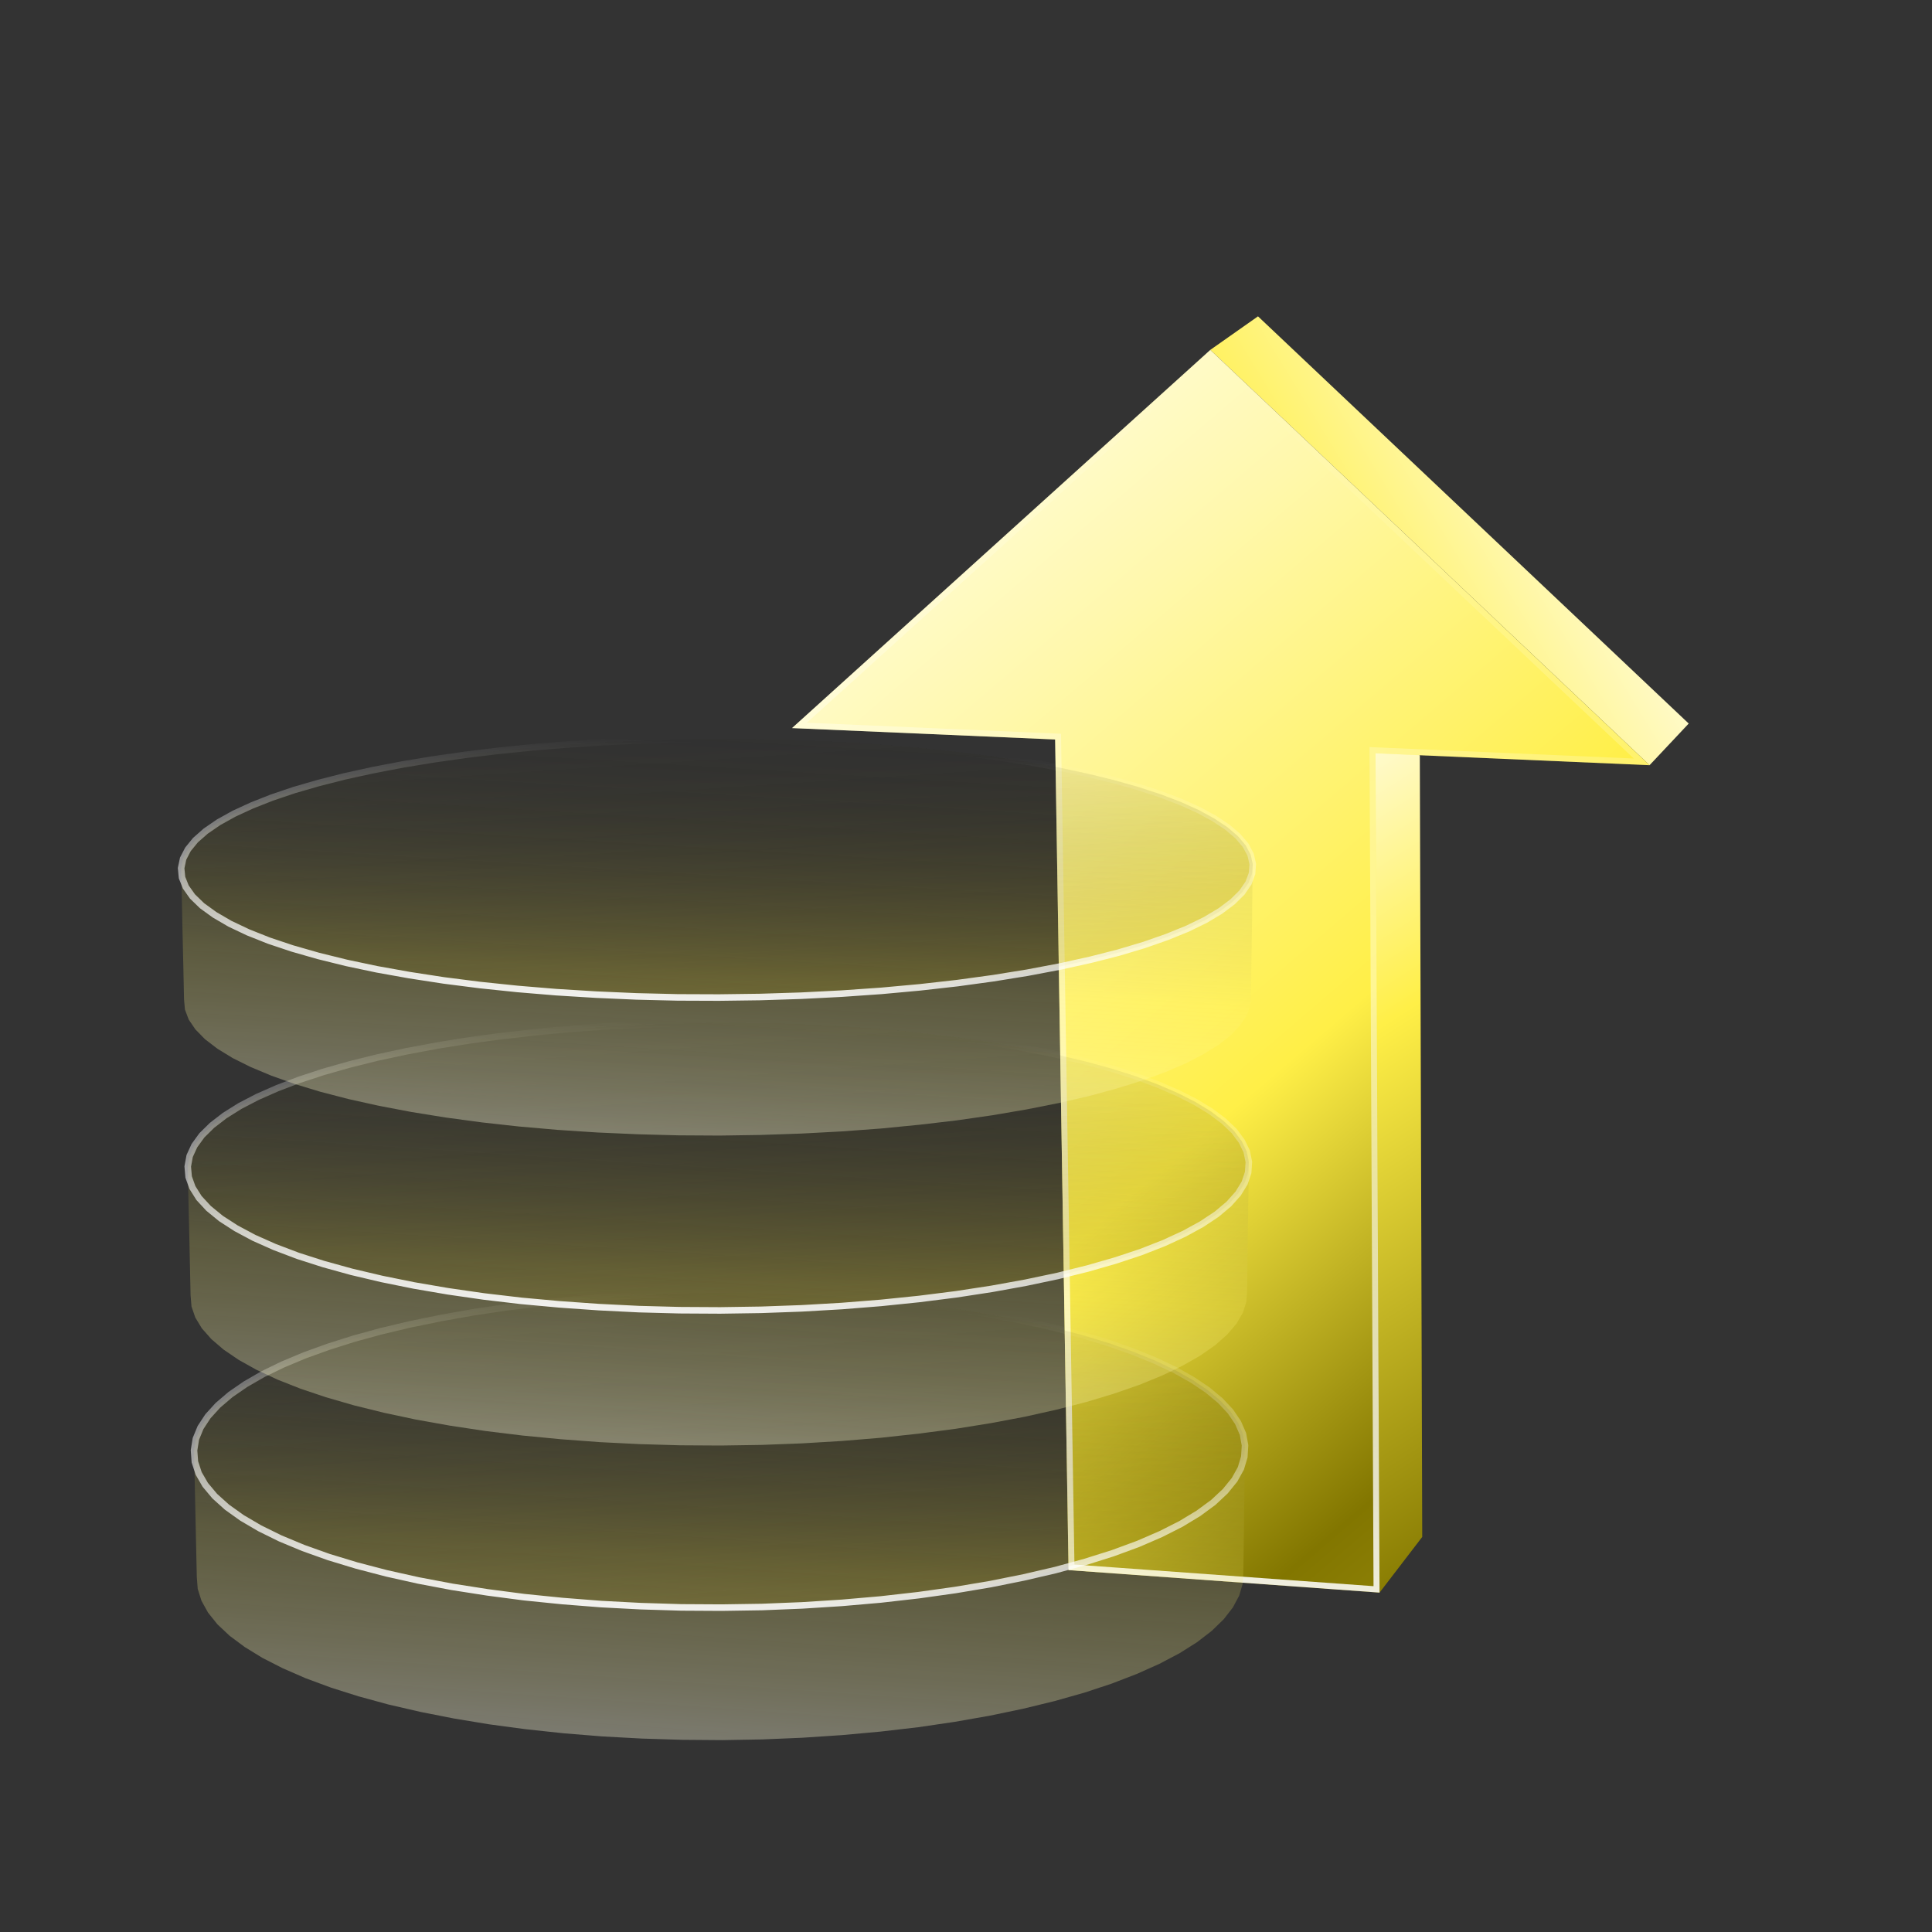 <svg width="160" height="160" viewBox="0 0 160 160" fill="none" xmlns="http://www.w3.org/2000/svg">
<rect x="0" y="0" width="160" height="160" fill="#333333" stroke="none"/>
<path d="M139.852 59.921L104.182 26.198L100.231 28.977L136.61 63.37L139.852 59.921Z" fill="url(#paint0_linear_10953_9037)"/>
<path d="M114.248 131.894L117.783 127.282L117.583 62.547L112.973 61.402L114.248 131.894Z" fill="url(#paint1_linear_10953_9037)"/>
<path d="M88.494 130.03L87.381 61.241L65.594 60.296L100.231 28.976L136.61 63.37L113.916 62.386L114.248 131.893L88.494 130.03Z" fill="url(#paint2_linear_10953_9037)"/>
<path d="M135.958 63.094L113.927 62.139L113.667 62.127L113.668 62.387L113.999 131.626L88.737 129.8L87.629 61.237L87.625 61.004L87.392 60.993L66.208 60.074L100.227 29.314L135.958 63.094Z" stroke="url(#paint3_linear_10953_9037)" stroke-width="0.495"/>
<path d="M77.121 108.116L79.848 108.498L82.486 108.943L85.022 109.438L87.432 109.985L89.714 110.589L91.85 111.237L93.833 111.937L95.651 112.674L97.291 113.45L98.747 114.27L100.005 115.115L101.061 115.992L101.906 116.895L102.529 117.817L102.936 118.751L103.108 119.698L103.076 122.324L103.038 124.943L103.006 127.555L102.968 130.162L102.917 131.153L102.624 132.145L102.097 133.13L101.34 134.103L100.349 135.063L99.128 136.004L97.685 136.913L96.02 137.79L94.144 138.629L92.066 139.43L89.796 140.18L87.349 140.873L84.736 141.509L81.965 142.087L79.066 142.596L76.04 143.041L72.919 143.403L69.715 143.695L66.448 143.912L63.136 144.051L59.805 144.109L56.468 144.083L53.156 143.981L49.882 143.803L46.672 143.543L43.538 143.206L40.499 142.799L37.581 142.316L34.803 141.769L32.165 141.159L29.699 140.485L27.41 139.761L25.313 138.985L23.418 138.159L21.734 137.3L20.265 136.398L19.026 135.476L18.009 134.523L17.233 133.556L16.686 132.571L16.375 131.586L16.299 130.594L16.241 127.981L16.184 125.362L16.127 122.737L16.07 120.112L16.222 119.158L16.61 118.217L17.22 117.289L18.047 116.38L19.089 115.49L20.335 114.632L21.778 113.799L23.412 113.005L25.217 112.248L27.188 111.536L29.317 110.862L31.593 110.239L34.002 109.667L36.526 109.152L39.158 108.682L41.885 108.275L44.695 107.926L47.574 107.633L50.505 107.404L53.48 107.233L56.48 107.125L59.5 107.08L62.513 107.099L65.513 107.182L68.488 107.322L71.425 107.525L74.305 107.792L77.121 108.116Z" fill="url(#paint4_linear_10953_9037)"/>
<path d="M103.108 119.698L103.05 120.652L102.764 121.605L102.237 122.553L101.474 123.493L100.482 124.422L99.255 125.324L97.806 126.201L96.134 127.047L94.252 127.861L92.161 128.63L89.885 129.348L87.425 130.022L84.8 130.632L82.016 131.192L79.104 131.681L76.066 132.107L72.932 132.463L69.709 132.743L66.429 132.952L63.104 133.086L59.754 133.137L56.41 133.118L53.079 133.016L49.793 132.844L46.563 132.59L43.417 132.272L40.366 131.872L37.435 131.414L34.645 130.886L32 130.295L29.521 129.647L27.22 128.948L25.116 128.197L23.209 127.403L21.518 126.57L20.043 125.706L18.797 124.816L17.78 123.9L16.998 122.966L16.451 122.019L16.14 121.065L16.07 120.112L16.222 119.158L16.61 118.217L17.22 117.289L18.047 116.38L19.089 115.49L20.335 114.632L21.778 113.799L23.412 113.005L25.217 112.248L27.188 111.536L29.317 110.862L31.593 110.239L34.002 109.667L36.526 109.152L39.158 108.682L41.885 108.275L44.695 107.926L47.574 107.633L50.505 107.404L53.48 107.233L56.48 107.125L59.5 107.08L62.513 107.099L65.513 107.182L68.488 107.322L71.425 107.525L74.305 107.792L77.121 108.116L79.848 108.498L82.486 108.943L85.022 109.438L87.432 109.985L89.714 110.589L91.85 111.237L93.833 111.937L95.651 112.674L97.291 113.45L98.747 114.27L100.005 115.115L101.061 115.992L101.906 116.895L102.529 117.817L102.936 118.751L103.108 119.698Z" fill="url(#paint5_linear_10953_9037)"/>
<path d="M103.108 119.698L103.05 120.652L102.764 121.605L102.237 122.553L101.474 123.493L100.482 124.422L99.255 125.324L97.806 126.201L96.134 127.047L94.252 127.861L92.161 128.63L89.885 129.348L87.425 130.022L84.8 130.632L82.016 131.192L79.104 131.681L76.066 132.107L72.932 132.463L69.709 132.743L66.429 132.952L63.104 133.086L59.754 133.137L56.41 133.118L53.079 133.016L49.793 132.844L46.563 132.59L43.417 132.272L40.366 131.872L37.435 131.414L34.645 130.886L32 130.295L29.521 129.647L27.22 128.948L25.116 128.197L23.209 127.403L21.518 126.57L20.043 125.706L18.797 124.816L17.78 123.9L16.998 122.966L16.451 122.019L16.14 121.065L16.07 120.112L16.222 119.158L16.61 118.217L17.22 117.289L18.047 116.38L19.089 115.49L20.335 114.632L21.778 113.799L23.412 113.005L25.217 112.248L27.188 111.536L29.317 110.862L31.593 110.239L34.002 109.667L36.526 109.152L39.158 108.682L41.885 108.275L44.695 107.926L47.574 107.633L50.505 107.404L53.48 107.233L56.48 107.125L59.5 107.08L62.513 107.099L65.513 107.182L68.488 107.322L71.425 107.525L74.305 107.792L77.121 108.116L79.848 108.498L82.486 108.943L85.022 109.438L87.432 109.985L89.714 110.589L91.85 111.237L93.833 111.937L95.651 112.674L97.291 113.45L98.747 114.27L100.005 115.115L101.061 115.992L101.906 116.895L102.529 117.817L102.936 118.751L103.108 119.698Z" stroke="url(#paint6_linear_10953_9037)" stroke-width="0.542"/>
<path d="M77.178 85.645L79.936 85.995L82.6 86.395L85.155 86.853L87.59 87.355L89.891 87.902L92.046 88.493L94.049 89.129L95.886 89.809L97.538 90.521L99.007 91.265L100.278 92.04L101.346 92.841L102.204 93.661L102.834 94.507L103.247 95.359L103.425 96.23L103.387 98.906L103.349 101.576L103.317 104.239L103.279 106.896L103.221 107.805L102.929 108.714L102.401 109.617L101.639 110.513L100.641 111.397L99.407 112.261L97.952 113.094L96.273 113.902L94.379 114.677L92.281 115.408L89.987 116.101L87.514 116.737L84.876 117.328L82.079 117.855L79.148 118.326L76.097 118.726L72.944 119.07L69.708 119.337L66.403 119.534L63.065 119.661L59.696 119.712L56.334 119.693L52.983 119.597L49.678 119.432L46.43 119.19L43.27 118.885L40.206 118.51L37.257 118.065L34.447 117.563L31.79 116.997L29.298 116.381L26.99 115.713L24.874 115.001L22.96 114.245L21.256 113.45L19.775 112.624L18.523 111.772L17.506 110.901L16.718 110.011L16.171 109.108L15.86 108.199L15.783 107.29L15.726 104.627L15.669 101.957L15.605 99.287L15.548 96.605L15.707 95.734L16.101 94.876L16.718 94.024L17.557 93.197L18.612 92.384L19.871 91.595L21.326 90.839L22.973 90.114L24.797 89.421L26.793 88.767L28.942 88.156L31.237 87.584L33.665 87.063L36.214 86.586L38.878 86.16L41.63 85.792L44.465 85.467L47.37 85.2L50.326 84.991L53.327 84.838L56.359 84.743L59.398 84.698L62.442 84.717L65.475 84.787L68.475 84.921L71.437 85.105L74.342 85.347L77.178 85.645Z" fill="url(#paint7_linear_10953_9037)"/>
<path d="M103.425 96.23L103.368 97.1L103.075 97.971L102.541 98.842L101.778 99.7L100.774 100.546L99.534 101.372L98.073 102.173L96.388 102.949L94.487 103.692L92.377 104.392L90.076 105.053L87.596 105.669L84.939 106.229L82.136 106.737L79.186 107.189L76.122 107.576L72.957 107.901L69.702 108.161L66.39 108.352L63.027 108.473L59.652 108.524L56.27 108.505L52.907 108.416L49.583 108.25L46.322 108.021L43.143 107.729L40.066 107.367L37.111 106.941L34.288 106.458L31.618 105.917L29.114 105.326L26.793 104.684L24.67 104.004L22.744 103.273L21.04 102.516L19.553 101.722L18.294 100.908L17.271 100.069L16.483 99.217L15.936 98.346L15.624 97.475L15.548 96.605L15.707 95.734L16.101 94.876L16.718 94.024L17.557 93.197L18.612 92.384L19.871 91.595L21.326 90.839L22.973 90.114L24.797 89.421L26.793 88.767L28.942 88.156L31.237 87.584L33.665 87.063L36.214 86.586L38.878 86.16L41.63 85.792L44.465 85.467L47.37 85.2L50.326 84.991L53.327 84.838L56.359 84.743L59.398 84.698L62.442 84.717L65.475 84.787L68.475 84.921L71.437 85.105L74.342 85.347L77.178 85.645L79.936 85.995L82.6 86.395L85.155 86.853L87.59 87.355L89.891 87.902L92.046 88.493L94.049 89.129L95.886 89.809L97.538 90.521L99.007 91.265L100.278 92.04L101.346 92.841L102.204 93.661L102.834 94.507L103.247 95.359L103.425 96.23Z" fill="url(#paint8_linear_10953_9037)"/>
<path d="M103.425 96.23L103.368 97.1L103.075 97.971L102.541 98.842L101.778 99.7L100.774 100.546L99.534 101.372L98.073 102.173L96.388 102.949L94.487 103.692L92.377 104.392L90.076 105.053L87.596 105.669L84.939 106.229L82.136 106.737L79.186 107.189L76.122 107.576L72.957 107.901L69.702 108.161L66.39 108.352L63.027 108.473L59.652 108.524L56.27 108.505L52.907 108.416L49.583 108.25L46.322 108.021L43.143 107.729L40.066 107.367L37.111 106.941L34.288 106.458L31.618 105.917L29.114 105.326L26.793 104.684L24.67 104.004L22.744 103.273L21.04 102.516L19.553 101.722L18.294 100.908L17.271 100.069L16.483 99.217L15.936 98.346L15.624 97.475L15.548 96.605L15.707 95.734L16.101 94.876L16.718 94.024L17.557 93.197L18.612 92.384L19.871 91.595L21.326 90.839L22.973 90.114L24.797 89.421L26.793 88.767L28.942 88.156L31.237 87.584L33.665 87.063L36.214 86.586L38.878 86.16L41.63 85.792L44.465 85.467L47.37 85.2L50.326 84.991L53.327 84.838L56.359 84.743L59.398 84.698L62.442 84.717L65.475 84.787L68.475 84.921L71.437 85.105L74.342 85.347L77.178 85.645L79.936 85.995L82.6 86.395L85.155 86.853L87.59 87.355L89.891 87.902L92.046 88.493L94.049 89.129L95.886 89.809L97.538 90.521L99.007 91.265L100.278 92.04L101.346 92.841L102.204 93.661L102.834 94.507L103.247 95.359L103.425 96.23Z" stroke="url(#paint9_linear_10953_9037)" stroke-width="0.542"/>
<path d="M74.379 61.775L77.246 62.042L80.024 62.354L82.713 62.716L85.294 63.123L87.754 63.574L90.074 64.07L92.255 64.604L94.276 65.176L96.126 65.78L97.804 66.422L99.285 67.09L100.569 67.789L101.65 68.507L102.514 69.245L103.157 70.001L103.57 70.776L103.748 71.552L103.71 74.279L103.678 77.006L103.64 79.721L103.602 82.435L103.551 83.255L103.252 84.075L102.724 84.895L101.949 85.709L100.944 86.51L99.698 87.285L98.23 88.048L96.533 88.779L94.619 89.478L92.502 90.139L90.189 90.769L87.69 91.347L85.027 91.875L82.204 92.358L79.242 92.784L76.153 93.146L72.968 93.458L69.701 93.699L66.363 93.877L62.988 93.992L59.587 94.043L56.186 94.023L52.804 93.934L49.46 93.788L46.18 93.572L42.983 93.292L39.887 92.949L36.912 92.549L34.077 92.091L31.394 91.582L28.877 91.023L26.544 90.419L24.408 89.771L22.476 89.084L20.759 88.366L19.265 87.622L18 86.847L16.971 86.058L16.182 85.251L15.629 84.437L15.318 83.611L15.242 82.791L15.184 80.07L15.121 77.35L15.064 74.622L15 71.895L15.165 71.113L15.566 70.338L16.189 69.575L17.041 68.825L18.108 68.094L19.38 67.388L20.855 66.708L22.514 66.053L24.357 65.43L26.372 64.846L28.546 64.293L30.867 63.784L33.314 63.314L35.889 62.888L38.578 62.506L41.355 62.169L44.216 61.883L47.147 61.642L50.134 61.451L53.166 61.318L56.224 61.229L59.294 61.19L62.365 61.203L65.422 61.273L68.455 61.388L71.442 61.553L74.379 61.775Z" fill="url(#paint10_linear_10953_9037)"/>
<path d="M103.748 71.552L103.57 70.776L103.157 70.001L102.514 69.245L101.65 68.507L100.569 67.789L99.285 67.09L97.804 66.422L96.126 65.78L94.276 65.176L92.255 64.604L90.074 64.07L87.754 63.574L85.294 63.123L82.713 62.716L80.024 62.354L77.246 62.042L74.379 61.775L71.442 61.553L68.455 61.388L65.422 61.273L62.365 61.203L59.294 61.19L56.224 61.229L53.166 61.318L50.134 61.451L47.147 61.642L44.216 61.883L41.355 62.169L38.578 62.506L35.889 62.888L33.314 63.314L30.867 63.784L28.546 64.293L26.372 64.846L24.357 65.43L22.514 66.053L20.855 66.708L19.38 67.388L18.108 68.094L17.041 68.825L16.189 69.575L15.566 70.338L15.165 71.113L15 71.895L15.076 72.677L15.388 73.459L15.941 74.241L16.735 75.01L17.772 75.76L19.037 76.498L20.537 77.21L22.259 77.896L24.198 78.545L26.347 79.161L28.686 79.74L31.216 80.274L33.912 80.757L36.759 81.195L39.754 81.577L42.862 81.901L46.072 82.168L49.365 82.371L52.721 82.518L56.116 82.6L59.536 82.613L62.95 82.568L66.344 82.46L69.694 82.289L72.981 82.06L76.184 81.767L79.28 81.418L82.255 81.011L85.09 80.553L87.773 80.045L90.278 79.492L92.604 78.901L94.734 78.265L96.647 77.597L98.351 76.904L99.832 76.18L101.078 75.436L102.089 74.673L102.864 73.904L103.398 73.122L103.691 72.334L103.748 71.552Z" fill="url(#paint11_linear_10953_9037)"/>
<path d="M103.748 71.552L103.57 70.776L103.157 70.001L102.514 69.245L101.65 68.507L100.569 67.789L99.285 67.09L97.804 66.422L96.126 65.78L94.276 65.176L92.255 64.604L90.074 64.07L87.754 63.574L85.294 63.123L82.713 62.716L80.024 62.354L77.246 62.042L74.379 61.775L71.442 61.553L68.455 61.388L65.422 61.273L62.365 61.203L59.294 61.19L56.224 61.229L53.166 61.318L50.134 61.451L47.147 61.642L44.216 61.883L41.355 62.169L38.578 62.506L35.889 62.888L33.314 63.314L30.867 63.784L28.546 64.293L26.372 64.846L24.357 65.43L22.514 66.053L20.855 66.708L19.38 67.388L18.108 68.094L17.041 68.825L16.189 69.575L15.566 70.338L15.165 71.113L15 71.895L15.076 72.677L15.388 73.459L15.941 74.241L16.735 75.01L17.772 75.76L19.037 76.498L20.537 77.21L22.259 77.896L24.198 78.545L26.347 79.161L28.686 79.74L31.216 80.274L33.912 80.757L36.759 81.195L39.754 81.577L42.862 81.901L46.072 82.168L49.365 82.371L52.721 82.518L56.116 82.6L59.536 82.613L62.95 82.568L66.344 82.46L69.694 82.289L72.981 82.06L76.184 81.767L79.28 81.418L82.255 81.011L85.09 80.553L87.773 80.045L90.278 79.492L92.604 78.901L94.734 78.265L96.647 77.597L98.351 76.904L99.832 76.18L101.078 75.436L102.089 74.673L102.864 73.904L103.398 73.122L103.691 72.334L103.748 71.552Z" stroke="url(#paint12_linear_10953_9037)" stroke-width="0.542"/>
<defs>
<linearGradient id="paint0_linear_10953_9037" x1="-7.624" y1="-50.946" x2="52.12" y2="-87.525" gradientUnits="userSpaceOnUse">
<stop stop-color="#7D7200"/>
<stop offset="0.65" stop-color="#FFEF47"/>
<stop offset="1" stop-color="#FFFBD3"/>
</linearGradient>
<linearGradient id="paint1_linear_10953_9037" x1="113.641" y1="134.523" x2="79.327" y2="80.898" gradientUnits="userSpaceOnUse">
<stop stop-color="#847800"/>
<stop offset="0.65" stop-color="#FFEF47"/>
<stop offset="1" stop-color="#FFFCE1"/>
</linearGradient>
<linearGradient id="paint2_linear_10953_9037" x1="33.13" y1="0.823" x2="181.164" y2="174.146" gradientUnits="userSpaceOnUse">
<stop offset="0.226" stop-color="#FFFDE5"/>
<stop offset="0.338" stop-color="#FFF8AB"/>
<stop offset="0.5" stop-color="#FFEF47"/>
<stop offset="0.641" stop-color="#827600"/>
<stop offset="1" stop-color="#FFEF47"/>
</linearGradient>
<linearGradient id="paint3_linear_10953_9037" x1="86.366" y1="140.271" x2="114.652" y2="34.487" gradientUnits="userSpaceOnUse">
<stop stop-color="white"/>
<stop offset="1" stop-color="white" stop-opacity="0"/>
</linearGradient>
<linearGradient id="paint4_linear_10953_9037" x1="111.538" y1="107.035" x2="108.36" y2="152.462" gradientUnits="userSpaceOnUse">
<stop stop-opacity="0"/>
<stop offset="0.565" stop-color="#FFF36C" stop-opacity="0.2"/>
<stop offset="1" stop-color="white" stop-opacity="0.4"/>
</linearGradient>
<linearGradient id="paint5_linear_10953_9037" x1="62.853" y1="104.517" x2="65.267" y2="133.933" gradientUnits="userSpaceOnUse">
<stop stop-opacity="0"/>
<stop offset="1" stop-color="#AC9500" stop-opacity="0.2"/>
</linearGradient>
<linearGradient id="paint6_linear_10953_9037" x1="38.862" y1="135.056" x2="40.615" y2="106.34" gradientUnits="userSpaceOnUse">
<stop stop-color="white"/>
<stop offset="1" stop-color="white" stop-opacity="0"/>
</linearGradient>
<linearGradient id="paint7_linear_10953_9037" x1="111.937" y1="84.656" x2="109.121" y2="127.636" gradientUnits="userSpaceOnUse">
<stop stop-opacity="0"/>
<stop offset="0.565" stop-color="#FFF36C" stop-opacity="0.2"/>
<stop offset="1" stop-color="white" stop-opacity="0.4"/>
</linearGradient>
<linearGradient id="paint8_linear_10953_9037" x1="62.782" y1="82.355" x2="64.784" y2="109.284" gradientUnits="userSpaceOnUse">
<stop stop-opacity="0"/>
<stop offset="1" stop-color="#AC9500" stop-opacity="0.2"/>
</linearGradient>
<linearGradient id="paint9_linear_10953_9037" x1="38.56" y1="110.279" x2="40.013" y2="84.004" gradientUnits="userSpaceOnUse">
<stop stop-color="white"/>
<stop offset="1" stop-color="white" stop-opacity="0"/>
</linearGradient>
<linearGradient id="paint10_linear_10953_9037" x1="112.344" y1="61.151" x2="109.888" y2="101.501" gradientUnits="userSpaceOnUse">
<stop stop-opacity="0"/>
<stop offset="0.565" stop-color="#FFF36C" stop-opacity="0.2"/>
<stop offset="1" stop-color="white" stop-opacity="0.4"/>
</linearGradient>
<linearGradient id="paint11_linear_10953_9037" x1="62.702" y1="59.083" x2="64.306" y2="83.324" gradientUnits="userSpaceOnUse">
<stop stop-opacity="0"/>
<stop offset="1" stop-color="#AC9500" stop-opacity="0.2"/>
</linearGradient>
<linearGradient id="paint12_linear_10953_9037" x1="38.24" y1="84.191" x2="39.404" y2="60.551" gradientUnits="userSpaceOnUse">
<stop stop-color="white"/>
<stop offset="1" stop-color="white" stop-opacity="0"/>
</linearGradient>
</defs>
</svg>
